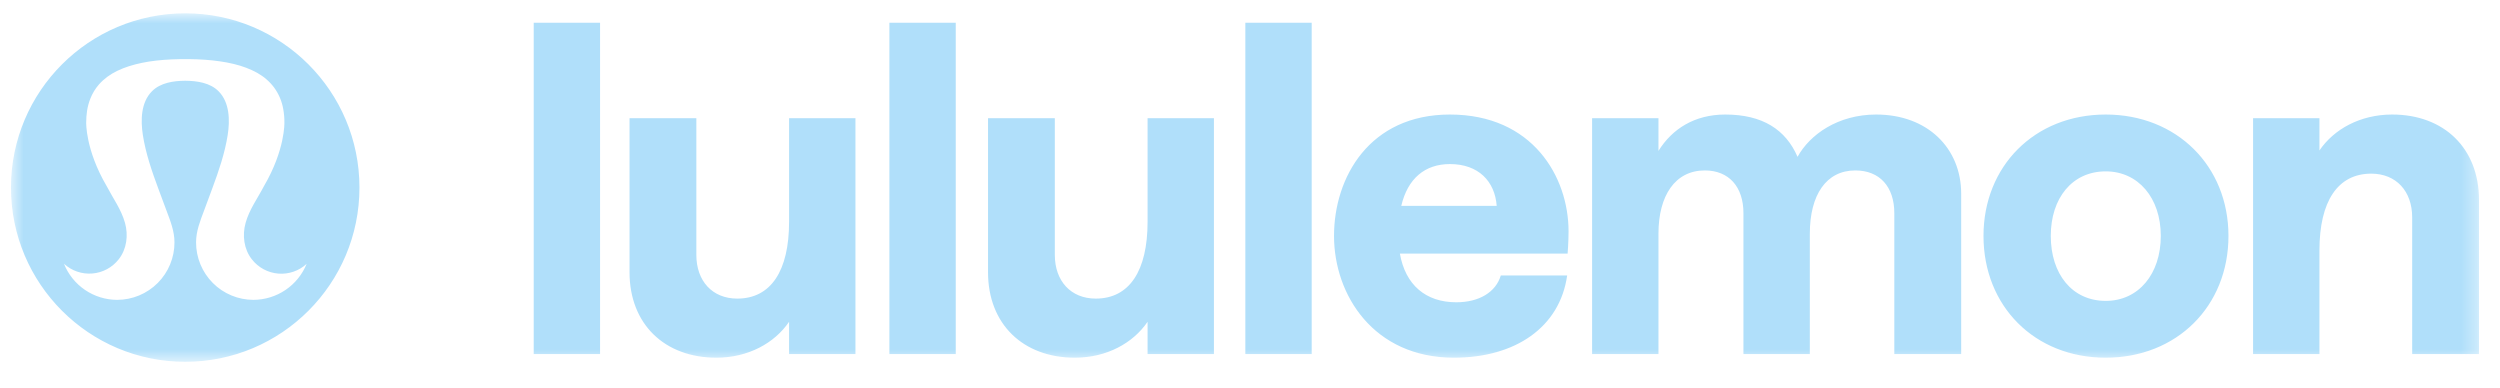 <?xml version="1.0" encoding="utf-8"?>
<svg xmlns="http://www.w3.org/2000/svg" width="161" height="25" viewBox="0 0 161 25" fill="none">
<g clip-path="url(#clip0_64_1175)">
<mask id="mask0_64_1175" style="mask-type:luminance" maskUnits="userSpaceOnUse" x="0" y="0" width="160" height="24">
<path d="M159.674 0.858H0.707V23.301H159.674V0.858Z" fill="white"/>
</mask>
<g mask="url(#mask0_64_1175)">
<path d="M34.371 1.463H38.644V22.803H34.371V1.463ZM55.091 22.803H50.817V20.723C49.88 22.098 48.182 23.035 46.134 23.035C42.796 23.035 40.542 20.869 40.542 17.533V7.61H44.845V16.42C44.845 18.09 45.87 19.23 47.48 19.23C49.645 19.23 50.817 17.446 50.817 14.283V7.611H55.091V22.803ZM57.277 1.463H61.55V22.803H57.277V1.463ZM78.177 22.803H73.904V20.723C72.967 22.098 71.269 23.035 69.221 23.035C65.883 23.035 63.629 20.869 63.629 17.533V7.61H67.931V16.42C67.931 18.09 68.957 19.23 70.567 19.23C72.732 19.23 73.904 17.446 73.904 14.283V7.611H78.177V22.803ZM80.2 1.463H84.473V22.803H80.2V1.463ZM96.388 13.258C96.271 11.681 95.217 10.566 93.375 10.566C91.762 10.566 90.651 11.503 90.242 13.259L96.388 13.258ZM93.375 7.376C98.7 7.376 101.015 11.386 101.015 14.901C101.015 15.602 100.954 16.332 100.954 16.332H90.153C90.505 18.352 91.823 19.467 93.785 19.467C95.248 19.467 96.331 18.821 96.652 17.739H100.925C100.456 21.076 97.589 23.035 93.636 23.035C88.458 23.035 85.911 18.995 85.911 15.192C85.911 11.417 88.194 7.376 93.375 7.376ZM102.531 7.61H106.805V9.718C107.681 8.312 109.116 7.376 111.107 7.376C113.507 7.376 115 8.344 115.762 10.1C116.553 8.664 118.365 7.376 120.826 7.376C124.132 7.376 126.3 9.544 126.3 12.472V22.803H121.994V13.729C121.994 12.03 121.058 10.976 119.48 10.976C117.607 10.976 116.553 12.556 116.553 15.046V22.803H112.278V13.729C112.278 12.03 111.342 10.976 109.789 10.976C107.888 10.976 106.805 12.585 106.805 15.046V22.803H102.531V7.61ZM139.155 15.193C139.155 12.732 137.69 11.036 135.61 11.036C133.446 11.036 132.07 12.764 132.07 15.192C132.07 17.65 133.446 19.377 135.61 19.377C137.719 19.377 139.155 17.651 139.155 15.193ZM127.737 15.193C127.737 10.712 131.016 7.376 135.61 7.376C140.176 7.376 143.513 10.684 143.513 15.193C143.513 19.729 140.176 23.035 135.61 23.035C131.016 23.035 127.737 19.702 127.737 15.193ZM145.098 7.61H149.372V9.69C150.308 8.312 152.008 7.376 154.055 7.376C157.392 7.376 159.647 9.544 159.647 12.881V22.803H155.344V13.993C155.344 12.322 154.32 11.183 152.71 11.183C150.545 11.183 149.372 12.967 149.372 16.129V22.803H145.098V7.61ZM16.317 19.311C15.831 19.31 15.351 19.213 14.903 19.027C14.454 18.84 14.047 18.567 13.705 18.223C13.362 17.879 13.091 17.471 12.906 17.023C12.721 16.574 12.626 16.093 12.627 15.607C12.627 14.878 12.891 14.233 13.141 13.563C13.319 13.089 13.496 12.615 13.67 12.138C14.085 11.016 14.481 9.87 14.665 8.685C14.811 7.743 14.792 6.6 14.079 5.88C13.534 5.328 12.688 5.206 11.931 5.2C11.174 5.204 10.329 5.328 9.784 5.88C9.07 6.6 9.055 7.743 9.198 8.685C9.382 9.87 9.777 11.02 10.192 12.138C10.367 12.615 10.544 13.089 10.722 13.563C10.972 14.233 11.236 14.878 11.236 15.607C11.237 16.093 11.142 16.574 10.957 17.023C10.772 17.472 10.501 17.88 10.158 18.224C9.815 18.567 9.408 18.84 8.96 19.027C8.512 19.213 8.031 19.31 7.545 19.311C6.808 19.309 6.087 19.087 5.477 18.673C4.866 18.259 4.394 17.671 4.12 16.986C4.365 17.211 4.653 17.383 4.967 17.491C5.281 17.599 5.614 17.64 5.946 17.613C6.277 17.587 6.599 17.491 6.891 17.334C7.184 17.176 7.441 16.96 7.645 16.699C8.163 16.044 8.272 15.149 8.05 14.354C7.807 13.485 7.284 12.781 6.863 11.974C5.495 9.636 5.551 7.887 5.551 7.887C5.551 7.635 5.569 7.382 5.607 7.133C5.628 6.999 5.657 6.864 5.691 6.733C5.726 6.609 5.766 6.487 5.813 6.366C5.945 6.025 6.135 5.709 6.377 5.434C6.456 5.344 6.54 5.258 6.629 5.178C6.811 5.015 7.008 4.868 7.218 4.742C7.328 4.676 7.44 4.617 7.555 4.561C7.797 4.445 8.047 4.346 8.303 4.265C8.438 4.221 8.574 4.181 8.711 4.147C8.855 4.109 8.999 4.078 9.142 4.047C9.291 4.016 9.441 3.991 9.59 3.965C9.907 3.917 10.225 3.881 10.544 3.856C10.713 3.844 10.878 3.835 11.046 3.825C11.218 3.816 11.392 3.813 11.563 3.81C11.769 3.807 11.975 3.807 12.181 3.807C12.356 3.81 12.527 3.813 12.702 3.82C12.87 3.825 13.038 3.835 13.207 3.848C13.368 3.86 13.534 3.872 13.696 3.891C13.855 3.907 14.011 3.925 14.166 3.951C14.464 3.992 14.761 4.049 15.054 4.119C15.192 4.153 15.332 4.19 15.466 4.231C15.597 4.271 15.728 4.315 15.856 4.365C16.1 4.457 16.338 4.566 16.566 4.692C16.676 4.755 16.779 4.82 16.881 4.891C16.98 4.96 17.078 5.035 17.168 5.116C17.348 5.272 17.511 5.448 17.654 5.639C17.953 6.048 18.154 6.521 18.24 7.02C18.293 7.308 18.318 7.6 18.315 7.893C18.315 7.893 18.371 9.642 17.003 11.979C16.582 12.787 16.055 13.491 15.815 14.361C15.594 15.156 15.706 16.051 16.223 16.705C16.428 16.967 16.685 17.183 16.977 17.34C17.27 17.498 17.592 17.593 17.923 17.62C18.254 17.646 18.587 17.605 18.901 17.496C19.216 17.388 19.504 17.216 19.748 16.991C19.471 17.675 18.997 18.261 18.386 18.674C17.774 19.087 17.054 19.308 16.317 19.311ZM11.928 0.858C5.731 0.858 0.707 5.882 0.707 12.079C0.707 18.276 5.731 23.3 11.928 23.3C18.125 23.3 23.149 18.276 23.149 12.079C23.149 5.882 18.125 0.858 11.928 0.858Z" fill="#B0DFFA"/>
</g>
</g>
<defs>
<clipPath id="clip0_64_1175">
<rect width="160.094" height="23.816" fill="white" transform="translate(0.128 0.287)"/>
</clipPath>
</defs>
</svg>